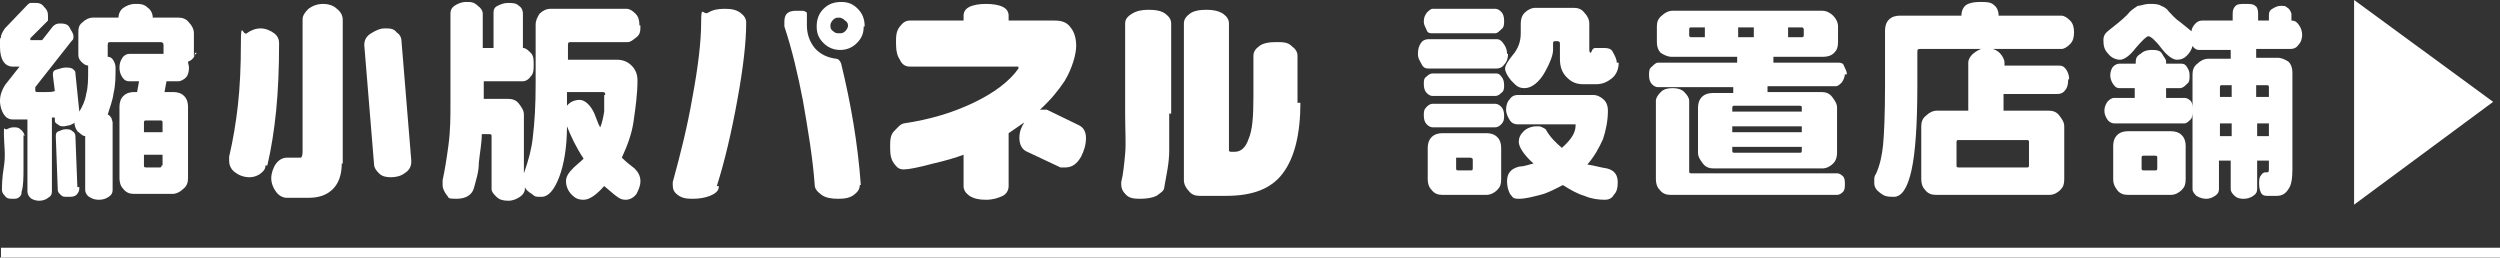 <?xml version="1.0" encoding="UTF-8"?>
<svg id="_レイヤー_2" xmlns="http://www.w3.org/2000/svg" version="1.1" viewBox="0 0 255.3 26.3">
  <rect x="0" y="0" width="255.3" height="26.3" fill="#333333" stroke="none"/>
  <!-- Generator: Adobe Illustrator 29.3.1, SVG Export Plug-In . SVG Version: 2.1.0 Build 151)  -->
  <defs>
    <style>
      .st0 {
        fill: none;
        stroke: #fff;
        stroke-miterlimit: 10;
      }

      .st1 {
        fill: #fff;
      }
    </style>
  </defs>
  <g>
    <path class="st1" d="M19.9,5.4c0,.4-.2.7-.7.9,0,.2.1.4.1.6,0,.4-.1.8-.3,1-.2.2-.5.4-.8.4h-1.2l-.2,1.1h.9c.4,0,.8.1,1.1.4s.4.7.4,1.1v7.3c0,.4-.1.8-.5,1.1-.3.3-.7.5-1.1.5h-3.9c-.4,0-.8-.1-1.1-.5-.3-.3-.4-.7-.4-1.1v-7.3c0-.4.1-.8.4-1.1s.7-.4,1.1-.4h.3l.2-1.1h-1c-.3,0-.5-.1-.7-.4-.2-.3-.3-.6-.3-1s.1-.7.3-1,.5-.4.7-.4h3.5v-.9c0-.2-.1-.3-.3-.3h-5.1c-.2,0-.3,0-.3.3v1.2c.3,0,.5.2.6.4.1.2.2.4.2.7,0,.9,0,1.8-.2,2.6-.1.8-.4,1.5-.6,2.2.1,0,.3.2.4.4,0,.1.1.3.1.4v6.9c0,.3-.1.5-.4.7s-.6.3-1,.3-.7-.1-1-.3-.4-.5-.4-.7v-5.5c-.3,0-.5-.3-.8-.5-.2-.3-.3-.6-.3-.9,0,.1-.3.2-.5.3-.2,0-.4.1-.6.1s-.4,0-.6-.2c-.2-.1-.3-.2-.3-.4v-.3h-.3v7.5c0,.2,0,.5-.4.7-.2.2-.6.3-.9.3s-.7-.1-.9-.3-.3-.4-.3-.7v-7.3h-1.5c-.4,0-.7-.2-.9-.5C.2,11.4,0,10.9,0,10.3s.2-1.1.5-1.6l1.5-1.9h-.7c-.8,0-1.3-.7-1.3-2s0-.7.1-1c0-.3.2-.6.4-.9L2.8.5s.2-.2.3-.2h.4c.4,0,.7,0,1,.4.3.3.4.5.4.9s0,.4,0,.5l-1.8,1.8h0v.2h1.2l1.1-1.4c.2-.2.4-.3.7-.3s.8,0,1,.4.4.6.4.9,0,.3-.2.5l-3.7,4.7c0,.1,0,.2,0,.3s0,.2.2.2h1c.3,0,.5,0,.8-.1l-.2-1.6c0-.3,0-.5.4-.6s.6-.2.9-.2.6,0,.8.2.2.2.2.4l.4,3.9c.3-.5.6-1.1.7-1.8.2-.7.2-1.5.2-2.5s0-.3.1-.4c-.4,0-.6-.2-.8-.4-.2-.2-.3-.4-.3-.7v-2.2c0-.4,0-.8.4-1.1.3-.3.7-.5,1.1-.5h2.6c0-.4.2-.8.5-1s.7-.4,1.2-.4.9,0,1.3.4c.3.2.5.6.5,1h2.6c.4,0,.8.1,1.1.5.3.3.5.7.5,1.1v2.3h0l.3-.3ZM2.4,13.8v3.2c0,1.1,0,2-.2,2.6,0,.2,0,.3-.2.5s-.4.2-.7.2-.6,0-.8-.3c-.2-.2-.3-.4-.3-.6,0-.4,0-1.2.2-2.4s0-2.3,0-3.3,0-.4.3-.5c.2-.1.4-.2.7-.2s.5,0,.8.3c.2.2.3.4.3.6h0ZM8.1,19.2c0,.3-.1.5-.3.7s-.5.2-.9.2-.5,0-.7-.2-.3-.3-.3-.5l-.2-5.4c0-.3,0-.5.3-.6s.4-.2.7-.2.5,0,.7.2c.2.1.3.3.3.5l.2,5.2h.2ZM16.6,13.5v-1c0-.2-.1-.2-.3-.2h-1.3c-.2,0-.3,0-.3.2v1h1.9ZM16.6,16.9v-1.1h-1.9v1.1c0,.1,0,.2.2.2h1.4c.1,0,.2,0,.2-.2h0Z"/>
    <path class="st1" d="M27.1,17c0,.3-.3.6-.6.8-.3.2-.7.3-1,.3-.6,0-1.1-.2-1.5-.5s-.6-.7-.6-1.2,0-.3,0-.4c.4-1.7.7-3.5.9-5.3s.3-3.9.3-6.3.2-.7.6-1,.9-.5,1.4-.5,1,.2,1.4.5.5.7.5,1c0,2.6-.1,4.9-.3,6.9-.2,2-.5,3.9-.9,5.6h-.2ZM34.9,16.7c0,1.1-.3,2-.9,2.6-.6.6-1.4.9-2.5.9h-2.2c-.4,0-.8-.2-1.1-.6s-.5-.9-.5-1.4.2-1.1.5-1.5.7-.6,1.1-.6h1.4c.1,0,.2-.2.2-.6V2c0-.4.2-.7.6-1.1.4-.3.9-.5,1.5-.5s1.1.2,1.4.5c.4.3.6.7.6,1.1v14.7h0ZM42,16.5c0,.5-.2.9-.7,1.2-.4.3-.9.4-1.4.4s-.9-.1-1.2-.4-.5-.6-.5-.9l-1-12.2c0-.5.2-.9.7-1.2s.9-.5,1.4-.5.9,0,1.2.4c.3.2.5.5.5.9l1,12.2h0Z"/>
    <path class="st1" d="M65.4,2.6c0,.5,0,.9-.4,1.2s-.6.5-.9.5h-5.8c-.2,0-.3,0-.3.3v1.5h5c.6,0,1.1.2,1.5.6s.6.9.6,1.5c0,1.4-.2,2.8-.4,4.2s-.7,2.6-1.2,3.7c.4.4.9.8,1.3,1.1.4.4.6.8.6,1.3s-.2.9-.4,1.3c-.3.4-.7.6-1.1.6s-.6-.1-1-.4-.7-.6-1.2-1c-.8.9-1.5,1.4-2.1,1.4s-.9-.2-1.2-.5c-.4-.4-.6-.9-.6-1.4s.3-.9.8-1.4c.7-.6,1-.9,1-.9-.8-1.2-1.3-2.3-1.7-3.3,0,2.1-.3,3.9-.8,5.2s-1.1,2-1.8,2-.6,0-1-.3c-.3-.2-.6-.4-.7-.7v.2c0,.3-.2.6-.5.8-.3.2-.7.4-1.2.4s-.9-.1-1.2-.4-.5-.5-.5-.8v-5.4c0-.1,0-.2-.2-.2h-.8c0,.9-.2,1.9-.3,2.9,0,1-.3,1.8-.5,2.6-.2.7-.8,1.1-1.8,1.1s-.7-.1-1-.4c-.2-.3-.4-.6-.4-1v-.5c.2-.9.4-2.1.6-3.6.2-1.5.2-2.9.2-4.1V1.5c0-.3,0-.6.4-.9.3-.2.7-.4,1.2-.4s.8,0,1.2.4c.3.2.5.5.5.8v3.5h1.1V1.4c0-.3,0-.6.4-.8s.7-.3,1.1-.3.8,0,1.1.3c.3.2.4.5.4.8v3.5c.3,0,.5.2.8.5s.3.7.3,1.2,0,.9-.3,1.2c-.2.3-.5.5-.8.5h-4v1.8h2.5c.4,0,.8.1,1.1.5s.5.7.5,1.1v6c.5-1.4.8-2.6.9-3.6.2-1.6.3-3.4.3-5.5V2.5c0-.4.2-.8.4-1.1.3-.3.7-.5,1.1-.5h7.8c.3,0,.6.2.9.5s.4.7.4,1.2h.1ZM61.8,9.7c0-.2,0-.3-.3-.3h-3.6v1.4c.3-.4.8-.6,1.3-.6s1.1.5,1.5,1.4c.3.8.5,1.3.6,1.4.2-.5.3-1,.4-1.6,0-.6,0-1.2,0-2v.3Z"/>
    <path class="st1" d="M73.4,19.1c0,.4-.4.7-.9.9-.5.2-1.1.3-1.8.3s-1.1-.1-1.5-.4-.5-.6-.5-1v-.3c.8-2.9,1.5-5.7,2-8.6.6-3.2.9-5.8.9-7.7s.2-.7.7-1,1-.4,1.7-.4,1.2.1,1.6.4.6.6.6,1c0,2-.3,4.6-.9,7.9-.6,3.3-1.3,6.3-2.1,8.8h.2ZM87.8,18.9c0,.4-.2.7-.6,1s-.9.4-1.6.4-1.3-.1-1.7-.4c-.4-.3-.7-.6-.7-1-.2-2.8-.7-5.7-1.2-8.6-.5-2.6-1.1-5.2-1.9-7.6v-.5c0-.8.4-1.1,1.2-1.1s.5,0,.6,0,.3,0,.5.2c0,.2,0,.4,0,.6v.7c0,.9.3,1.7.8,2.3.5.6,1.3,1,2.2,1.1.2,0,.4.2.5.5,1,4.1,1.7,8.2,2,12.3h0q0,.1,0,.1ZM88.2,2.7c0,.7-.2,1.2-.7,1.7s-1.1.7-1.7.7-1.2-.2-1.7-.7-.7-1-.7-1.7.2-1.3.7-1.8,1.1-.7,1.8-.7,1.2.2,1.7.7.7,1.1.7,1.8h-.1ZM86.6,2.7c0-.2,0-.4-.3-.6-.2-.2-.4-.3-.6-.3s-.4,0-.6.2-.3.4-.3.6,0,.4.3.6c.2.2.4.2.6.2s.4,0,.6-.2.3-.4.3-.6h0Z"/>
    <path class="st1" d="M110.9,14.1c0,.7-.2,1.3-.5,1.9-.4.7-.9,1.1-1.6,1.1s-.3,0-.5,0l-3.4-1.6c-.5-.2-.8-.7-.8-1.4s.2-1.1.5-1.6l-1.6,1.1v5.4c0,.4-.2.8-.6,1s-1,.4-1.7.4-1.2-.1-1.7-.4c-.4-.3-.6-.6-.6-1v-3.2c-.8.3-1.8.6-3.1.9-1.5.4-2.5.6-3,.6s-.7-.2-1-.6-.4-.9-.4-1.6,0-1.3.4-1.7.6-.7,1-.8c2.7-.4,5-1.1,7.1-2.1s3.7-2.2,4.6-3.5h0q0-.2,0-.2h-11.1c-.4,0-.8-.2-1-.7-.3-.4-.4-1-.4-1.7s0-1.2.4-1.7c.3-.4.6-.6,1-.6h5.5v-.5c0-.4.2-.7.6-.9s1-.3,1.7-.3,1.3.1,1.7.3.6.5.6.9v.5h4.7c.8,0,1.3.2,1.7.8.3.4.5,1,.5,1.8s-.4,2.3-1.2,3.6c-.6.9-1.4,1.9-2.5,2.9h.7l3.3,1.6c.4.2.7.6.7,1.3h0Z"/>
    <path class="st1" d="M119.4,11.5c0,1.4,0,2.7,0,3.9,0,1.3-.3,2.5-.5,3.7,0,.4-.4.6-.8.9-.4.2-1,.3-1.7.3s-1.1-.1-1.4-.4-.5-.6-.5-1.1v-.2c.2-.8.3-1.8.4-2.9s0-2.5,0-4V2.4c0-.4.2-.7.7-1s1-.4,1.7-.4,1.3.1,1.7.4c.4.3.6.6.6,1v9.2h-.2ZM132.8,10.4c0,3.3-.6,5.7-1.8,7.3s-3.1,2.3-5.8,2.3h-2.7c-.4,0-.8-.1-1.1-.5-.3-.3-.5-.7-.5-1.1V2.4c0-.4.2-.7.6-1s1-.4,1.7-.4,1.2.1,1.7.4c.4.3.6.6.6,1v12.9c0,.1,0,.2.2.2h.4c.6,0,1.1-.4,1.4-1.3.4-.9.5-2.3.5-4.4v-4.1c0-.4.2-.7.6-1s1-.4,1.7-.4,1.2,0,1.6.4c.4.3.6.6.6,1v4.8h.3Z"/>
    <path class="st1" d="M154,5.5c0,.4-.1.8-.4,1.1-.2.3-.5.4-.8.4h-6.8c-.3,0-.6,0-.8-.4s-.4-.6-.4-1.1.1-.8.3-1.1c.2-.3.5-.4.8-.4h6.8c.3,0,.5,0,.8.4s.4.7.4,1.1h0ZM153.6,2.1c0,.4,0,.7-.3.9-.2.2-.4.4-.6.4h-6.4c-.2,0-.5,0-.6-.3s-.3-.5-.3-.9.1-.6.3-.9c.2-.2.4-.4.6-.4h6.4c.2,0,.4.1.6.3.2.2.3.5.3.9h0ZM153.6,8.7c0,.3,0,.6-.3.8-.2.2-.4.3-.6.3h-6.4c-.2,0-.4-.1-.6-.3-.2-.2-.3-.5-.3-.9s0-.6.3-.8c.2-.2.4-.3.6-.3h6.4c.2,0,.4,0,.6.3.2.2.3.5.3.9ZM153.6,11.8c0,.3,0,.6-.3.9-.2.2-.4.3-.6.3h-6.4c-.2,0-.4-.1-.6-.3-.2-.2-.3-.5-.3-.9s0-.6.3-.9c.2-.2.4-.3.6-.3h6.4c.2,0,.4.1.6.3.2.2.3.5.3.9ZM153.3,18.3c0,.5-.1.8-.4,1.1s-.7.5-1.1.5h-4.5c-.4,0-.8-.1-1.1-.5-.3-.3-.4-.7-.4-1.1v-3.2c0-.4.1-.8.4-1.1.3-.3.7-.4,1.1-.4h4.5c.4,0,.8.1,1.1.4s.4.7.4,1.1v3.2h0ZM150.4,17.2v-.9q0-.2-.3-.2h-1.4v1.1c0,.1,0,.2.2.2h1.3c.1,0,.2,0,.2-.2h0ZM165.2,18.7c0,.5-.1.9-.4,1.2-.2.4-.6.5-.9.5-.7,0-1.4-.1-2.1-.4-.7-.2-1.4-.6-2.2-1.1-.8.4-1.5.8-2.3,1s-1.5.4-2.2.4-.6-.2-.9-.5c-.2-.4-.3-.8-.3-1.3,0-.8.4-1.3,1.3-1.5.5,0,.9-.2,1.4-.3-1-.9-1.5-1.7-1.5-2.2s.2-.8.5-1.1.8-.5,1.3-.5.3,0,.6.1c.2.1.4.2.4.3.4.7,1,1.3,1.6,1.8.9-.8,1.4-1.5,1.4-2.3s0,0,0-.1h-5.9c-.3,0-.6-.1-.8-.4s-.4-.7-.4-1.1.1-.8.4-1.1c.2-.3.5-.4.8-.4h7.7c.4,0,.8.2,1.1.5s.4.7.4,1.1c0,1-.2,2-.5,2.9-.4.9-.9,1.8-1.6,2.6.7.1,1.3.3,2,.4.8.2,1.1.7,1.1,1.4h0ZM165.3,6.4c0,.6-.2,1.2-.7,1.6s-1,.6-1.6.6h-1.3c-.7,0-1.2-.2-1.7-.7s-.7-1.1-.7-1.9v-1.6c0,0,0-.2-.3-.2s-.4,0-.4.2v.7c0,.5-.3,1.3-.8,2.2-.6,1.1-1.4,1.7-2.1,1.7s-.9-.3-1.4-.8c-.4-.5-.6-.9-.6-1.2s.3-.8.8-1.4.8-1.3.8-2.2v-1c0-.4.1-.8.4-1.1.3-.3.7-.5,1.1-.5h3.9c.4,0,.8.1,1.1.5.3.3.5.7.5,1.1v2.7s0,.2.1.3c0,0,.1,0,.2-.3,0,0,.1-.2.3-.2s.4,0,.7,0c.5,0,.9,0,1.1.4s.4.7.4,1.1h.2Z"/>
    <path class="st1" d="M188.4,7.5c0,.3-.1.6-.3.9-.2.2-.4.4-.6.4h-7v.6h5.5c.4,0,.8.1,1.1.5s.5.7.5,1.1v4.6c0,.4-.1.8-.4,1.1s-.7.5-1.1.5h-11.1c-.4,0-.8-.1-1.1-.5s-.5-.7-.5-1.1v-4.6c0-.4.1-.8.4-1.1s.7-.4,1.1-.4h2.1v-.6h-7.7c-.2,0-.4-.1-.6-.3-.2-.2-.3-.5-.3-.9s0-.7.3-.9c.2-.2.4-.4.6-.4h8.1v-.6h-6.7c-.4,0-.8-.2-1.1-.4-.3-.3-.4-.7-.4-1.1v-1.6c0-.4.1-.8.5-1.1.3-.3.7-.5,1.1-.5h15.3c.4,0,.8.2,1.1.5.3.3.5.7.5,1.1v1.6c0,.5-.1.8-.4,1.1-.3.3-.7.4-1.1.4h-5.1v.6h6.6c.2,0,.5,0,.6.3s.3.5.3.9h-.2ZM188.4,18.8c0,.3,0,.6-.2.8-.2.2-.4.3-.6.3h-17c-.4,0-.8-.1-1.1-.5-.3-.3-.4-.7-.4-1.1v-8c0-.3.2-.6.5-.9.3-.3.7-.4,1.2-.4s.9.1,1.2.4c.3.3.5.6.5.9v7.2c0,.1,0,.2.2.2h14.9c.2,0,.4.1.6.3s.2.5.2.8h0ZM174.1,3.8v-1h-1.4c-.1,0-.2,0-.2.2v.6q0,.2.2.2h1.4ZM184,11.4v-.4c0-.1,0-.2-.2-.2h-6.7c-.1,0-.2,0-.2.2v.4h7.1,0ZM184,13.5v-.6h-7.1v.6h7.1ZM184,15.4v-.4h-7.1v.4c0,.1,0,.2.2.2h6.7c.1,0,.2,0,.2-.2h0ZM179.1,3.8v-1h-1.6v1h1.6ZM184.2,3.6v-.6c0,0,0-.2-.2-.2h-1.4v1h1.4c.1,0,.2,0,.2-.2h0Z"/>
    <path class="st1" d="M211.8,3.3c0,.5-.1.9-.4,1.2s-.6.5-.9.5h-14.4c-.2,0-.3,0-.3.3v3.4c0,4-.2,6.9-.6,8.7s-1,2.7-1.8,2.7-1-.1-1.4-.4-.6-.6-.6-1v-.4c0-.1,0-.3.2-.6.4-.9.6-1.9.7-2.9.1-1,.2-3.1.2-6.1V3.1c0-.4.1-.8.4-1.1.3-.3.7-.4,1.1-.4h6.3c0-.5.2-.9.5-1.1.3-.2.8-.3,1.4-.3s1.1,0,1.4.3c.3.2.5.6.5,1.1h6.4c.3,0,.6.2.9.5.3.3.4.7.4,1.2h0ZM211.2,8.2c0,.4-.1.8-.3,1-.2.3-.5.4-.8.4h-5.5v1.7h4.6c.4,0,.8.1,1.1.5s.5.7.5,1.1v5.4c0,.5-.1.8-.4,1.1s-.7.5-1.1.5h-11.6c-.4,0-.8-.1-1.1-.5-.3-.3-.4-.7-.4-1.1v-5.4c0-.4.1-.8.5-1.1.3-.3.7-.5,1.1-.5h3.2v-4.9c0-.3.2-.7.6-1,.4-.3.8-.5,1.3-.5s1,.2,1.3.5.5.7.5,1v.3h5.5c.3,0,.5,0,.8.4.2.3.3.6.3,1h-.1ZM207.2,16.9v-2.4c0-.1,0-.2-.2-.2h-7c-.1,0-.2,0-.2.2v2.4c0,.1,0,.2.2.2h7c.1,0,.2,0,.2-.2Z"/>
    <path class="st1" d="M235.1,3.5c0,.4-.1.8-.4,1.1-.2.3-.5.4-.8.4h-3.5v.9h2.2c.4,0,.8.2,1.1.4.3.3.4.7.4,1.1v9.9c0,.9-.1,1.6-.4,2-.3.5-.7.7-1.2.7h-1c-.3,0-.5-.1-.6-.3s-.2-.5-.2-.9,0-.7.2-.9c.1-.2.3-.3.4-.3h.2c.2,0,.2-.1.2-.5v-.7h-1.2v2.9c0,.3-.1.5-.4.7s-.6.3-1,.3-.7-.1-.9-.3c-.2-.2-.4-.4-.4-.7v-2.9h-1.2v2.9c0,.3-.1.5-.4.7s-.6.3-.9.3-.7-.1-1-.3c-.2-.2-.4-.4-.4-.7V7.6c0-.4.1-.8.5-1.1.3-.3.7-.5,1.1-.5h2.3v-.9h-3.1c-.3,0-.5,0-.8-.4-.1.4-.3.7-.6,1s-.6.4-1,.4-1-.4-1.6-1.2-1.1-1.2-1.3-1.2-.6.4-1.3,1.2c-.6.8-1.2,1.2-1.6,1.2s-.9-.2-1.2-.6c-.4-.4-.5-.8-.5-1.4s.3-.8.8-1.2c.9-.7,1.6-1.3,1.9-1.7.2-.2.5-.4.8-.6.3,0,.7-.2,1.2-.2s.9,0,1.2.2c.3.1.6.3.8.6.3.3.6.7,1.2,1.1.6.5,1,.8,1.1.9,0-.3.2-.6.4-.8s.4-.3.7-.3h3.1v-.7c0-.4.1-.6.3-.8s.5-.2,1-.2.8,0,1,.2c.2.1.3.4.3.8v.7h1.1v-.5c0-.2,0-.4.2-.6.3-.2.6-.4,1-.4s.5,0,.7.2c.2.1.3.3.4.6v.7c.4,0,.6.2.8.5s.3.6.3,1.1h0v-.2ZM223.9,11.3c0,.4,0,.7-.2.9s-.4.4-.6.4h-7.2c-.2,0-.5-.1-.7-.4s-.3-.6-.3-.9.1-.6.3-.9c.2-.2.4-.4.7-.4h2.1v-1h-1.6c-.2,0-.4-.1-.6-.4s-.3-.6-.3-.9.1-.7.3-.9c.2-.2.4-.3.7-.3h1.6v-.2c0-.3.1-.6.5-.8.3-.3.7-.4,1.1-.4s.9,0,1.1.4.4.5.4.8v.2h1.4c.3,0,.5,0,.7.3s.3.5.3.9,0,.7-.3.9c-.2.2-.4.4-.7.4h-1.4v1h1.9c.2,0,.4.1.6.3.2.2.2.5.2.9h0ZM223.2,18.3c0,.5-.1.8-.4,1.1s-.7.5-1.1.5h-4.4c-.4,0-.8-.1-1.1-.5s-.4-.7-.4-1.1v-3.4c0-.4.1-.8.4-1.1s.7-.4,1.1-.4h4.4c.4,0,.8.1,1.1.4s.4.7.4,1.1v3.4ZM220.3,17.2v-1.1c0-.1,0-.2-.2-.2h-1.2c-.1,0-.2,0-.2.2v1.1c0,.1,0,.2.2.2h1.2c.1,0,.2,0,.2-.2ZM227.9,9.9v-1.2h-1c-.1,0-.2,0-.2.2v1h1.2ZM227.9,13.9v-1.3h-1.2v1.3h1.2ZM231.7,9.9v-1c0-.1,0-.2-.2-.2h-1.1v1.2h1.3ZM231.7,13.9v-1.3h-1.2v1.3h1.2Z"/>
    <path class="st1" d="M240.4,0l14.2,10.4-14.2,10.5V0Z"/>
  </g>
  <line class="st0" x1=".1" y1="25.8" x2="255.3" y2="25.8"/>
</svg>